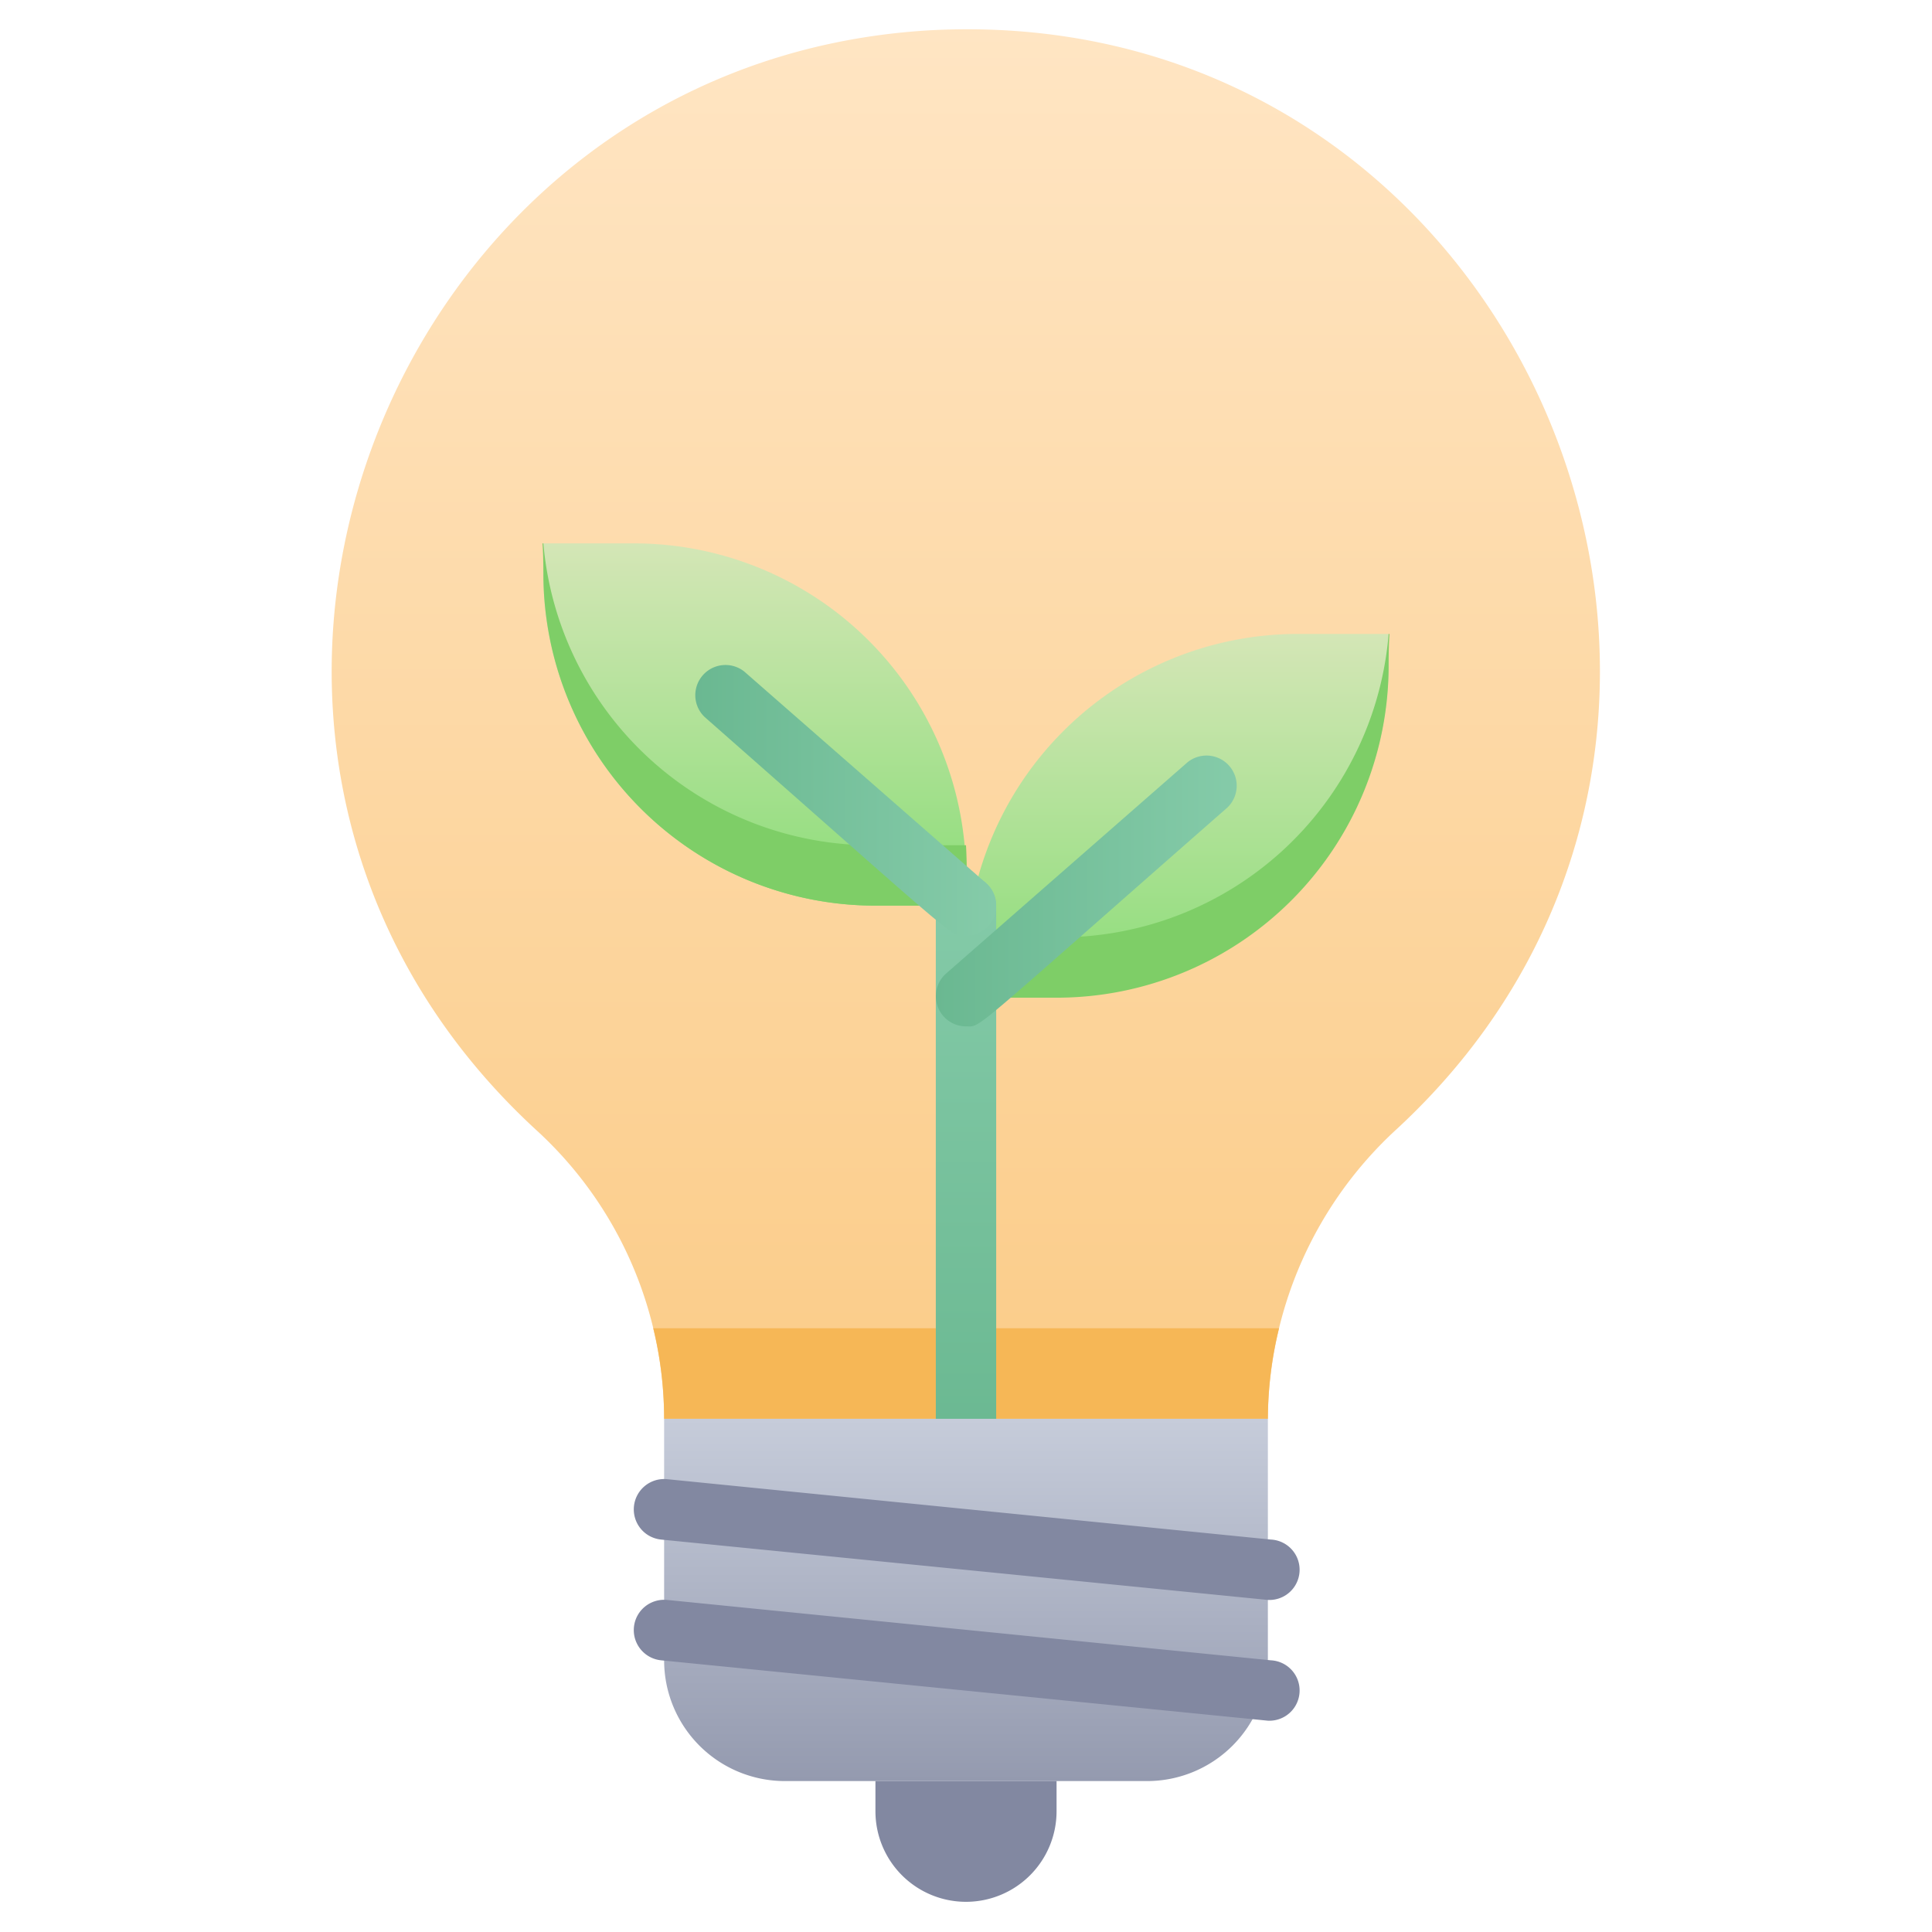 <svg xmlns="http://www.w3.org/2000/svg" xmlns:xlink="http://www.w3.org/1999/xlink" viewBox="0 0 64 64"><defs><style>.cls-1{fill:url(#linear-gradient);}.cls-2{fill:#f6b756;}.cls-3{fill:url(#linear-gradient-2);}.cls-4{fill:url(#linear-gradient-3);}.cls-5{fill:#7ece67;}.cls-6{fill:url(#linear-gradient-4);}.cls-7{fill:url(#linear-gradient-5);}.cls-8{fill:url(#linear-gradient-6);}.cls-9{fill:url(#linear-gradient-7);}.cls-10{fill:#8288a1;}</style><linearGradient id="linear-gradient" x1="32" y1="47" x2="32" y2="1" gradientUnits="userSpaceOnUse"><stop offset="0" stop-color="#fbcc88"/><stop offset="1" stop-color="#ffe5c3"/></linearGradient><linearGradient id="linear-gradient-2" x1="25" y1="30" x2="25" y2="18" gradientUnits="userSpaceOnUse"><stop offset="0" stop-color="#8cdd79"/><stop offset="1" stop-color="#d4e6b6"/></linearGradient><linearGradient id="linear-gradient-3" x1="39" y1="33" x2="39" y2="21" gradientTransform="translate(78 54) rotate(-180)" xlink:href="#linear-gradient-2"/><linearGradient id="linear-gradient-4" x1="32" y1="47.99" x2="32" y2="29.01" gradientUnits="userSpaceOnUse"><stop offset="0" stop-color="#6ab891"/><stop offset="1" stop-color="#85cba9"/></linearGradient><linearGradient id="linear-gradient-5" x1="22.99" y1="26.49" x2="33" y2="26.49" xlink:href="#linear-gradient-4"/><linearGradient id="linear-gradient-6" x1="31" y1="29.49" x2="41.01" y2="29.49" xlink:href="#linear-gradient-4"/><linearGradient id="linear-gradient-7" x1="32" y1="59" x2="32" y2="47" gradientUnits="userSpaceOnUse"><stop offset="0" stop-color="#949aaf"/><stop offset="1" stop-color="#c6ccda"/></linearGradient></defs><title>Eco Bulb</title><g id="Eco_Bulb" data-name="Eco Bulb"><path class="cls-1" d="M46.26,37.41A13.14,13.14,0,0,0,42,47H22a13,13,0,0,0-4.24-9.57C4,24.76,12.63,2,30.87,1,50.54,0,60.56,24.21,46.26,37.41Z"/><path class="cls-2" d="M42.37,44A12.51,12.51,0,0,0,42,47H22a12.57,12.57,0,0,0-.36-3Z"/><path class="cls-3" d="M18,18h3A11,11,0,0,1,32,29v1a0,0,0,0,1,0,0H29A11,11,0,0,1,18,19V18A0,0,0,0,1,18,18Z"/><path class="cls-4" d="M43,21h3a0,0,0,0,1,0,0v1A11,11,0,0,1,35,33H32a0,0,0,0,1,0,0V32A11,11,0,0,1,43,21Z" transform="translate(78 54) rotate(180)"/><path class="cls-5" d="M32,30H29A11,11,0,0,1,18,19.05c0-1.13-.06-1.05,0-1.05A10.94,10.94,0,0,0,29,28h3A18.72,18.72,0,0,1,32,30Z"/><path class="cls-5" d="M46,22.05a11,11,0,0,1-11,11H32c0-1,0-1.47,0-2h3A10.94,10.94,0,0,0,46,21C46.06,21,46,20.92,46,22.05Z"/><path class="cls-6" d="M31,47V30a1,1,0,0,1,2,0V47A1,1,0,0,1,31,47Z"/><path class="cls-7" d="M32,31c-.53,0,0,.37-8.66-7.25a1,1,0,0,1,1.32-1.5l8,7A1,1,0,0,1,32,31Z"/><path class="cls-8" d="M32,34a1,1,0,0,1-.66-1.75l8-7a1,1,0,0,1,1.32,1.5C32,34.34,32.53,34,32,34Z"/><path class="cls-9" d="M22,47H42a0,0,0,0,1,0,0v8a4,4,0,0,1-4,4H26a4,4,0,0,1-4-4V47A0,0,0,0,1,22,47Z"/><path class="cls-10" d="M32,63a3,3,0,0,1-3-3V59h6v1A3,3,0,0,1,32,63Z"/><path class="cls-10" d="M42,53,21.9,51a1,1,0,0,1,.2-2l20,2A1,1,0,0,1,42,53Z"/><path class="cls-10" d="M42,57,21.9,55a1,1,0,0,1,.2-2l20,2A1,1,0,0,1,42,57Z"/></g></svg>